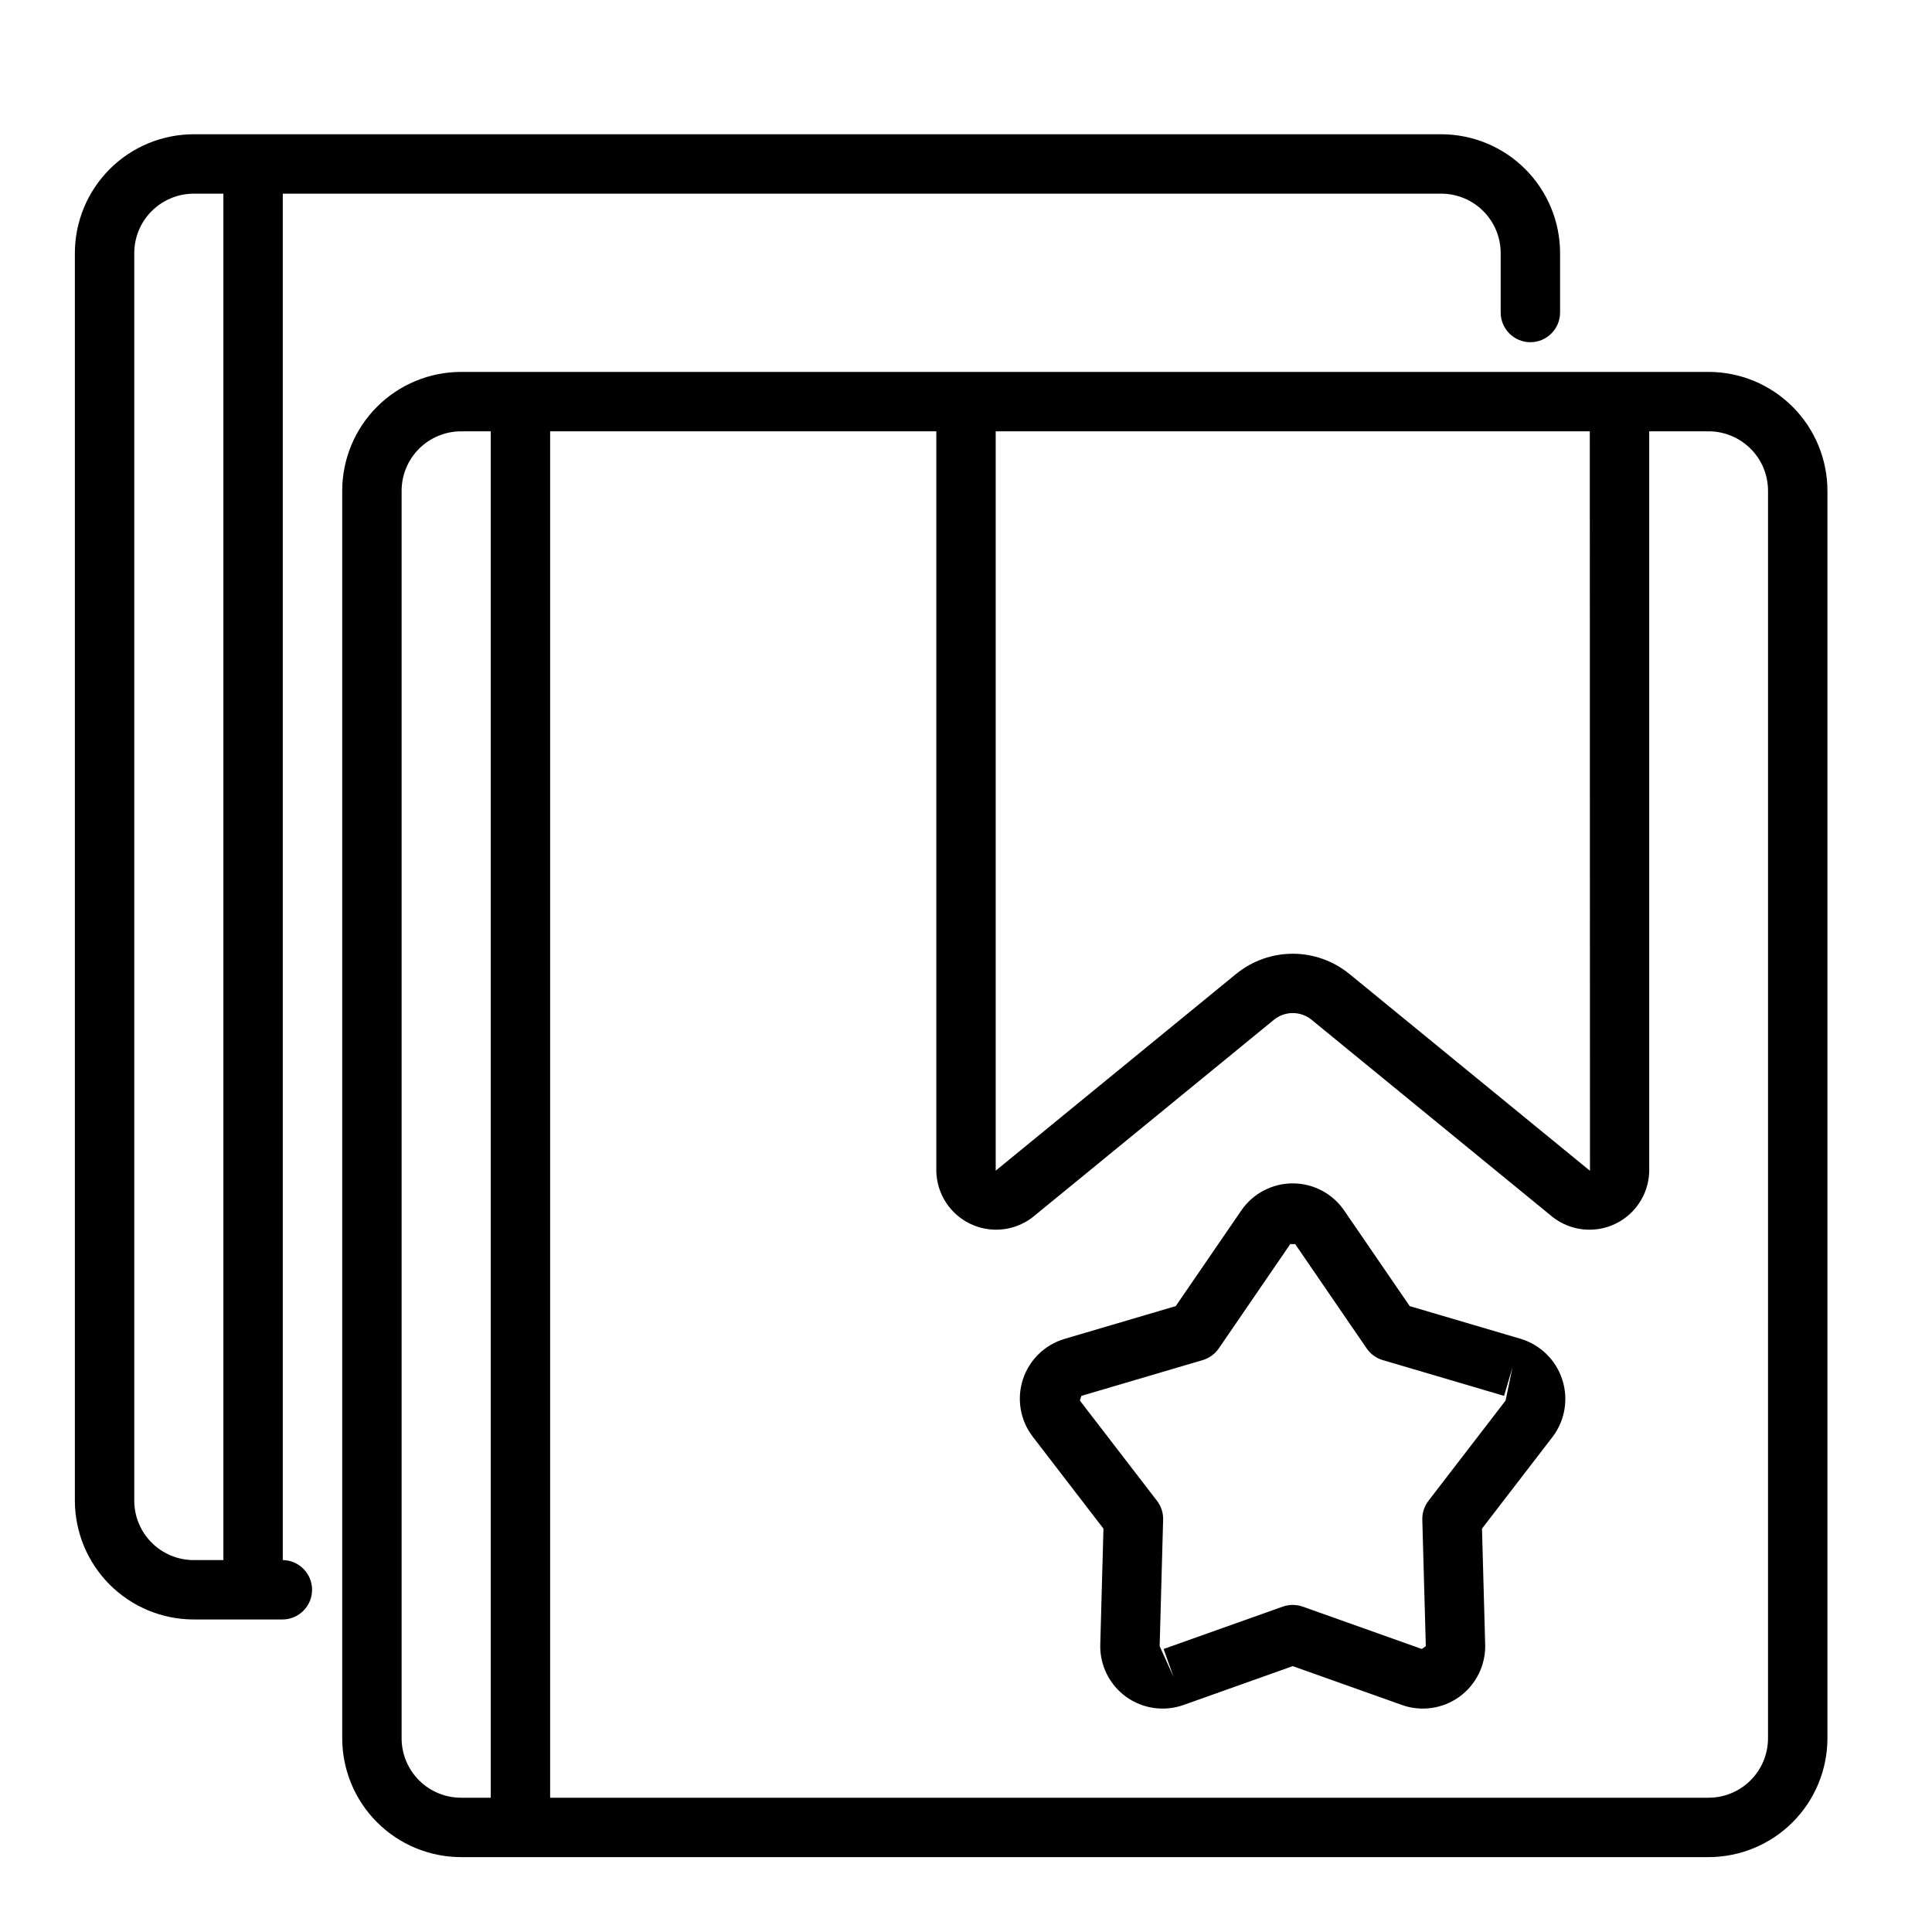 <?xml version="1.0" encoding="UTF-8"?>
<!-- Uploaded to: ICON Repo, www.iconrepo.com, Generator: ICON Repo Mixer Tools -->
<svg fill="#000000" width="800px" height="800px" version="1.1" viewBox="144 144 512 512" xmlns="http://www.w3.org/2000/svg">
 <g>
  <path d="m596.8 242.56h-330.62c-8.352 0.008-16.355 3.328-22.258 9.23-5.902 5.906-9.223 13.91-9.23 22.258v330.62c0.008 8.348 3.328 16.352 9.23 22.254 5.902 5.902 13.906 9.223 22.258 9.234h330.62c8.348-0.012 16.352-3.332 22.254-9.234 5.902-5.902 9.223-13.906 9.234-22.254v-330.62c-0.012-8.348-3.332-16.352-9.234-22.258-5.902-5.902-13.906-9.223-22.254-9.23zm-31.488 15.742 0.047 195.97-63.812-52.215-0.004 0.004c-4.227-3.434-9.508-5.309-14.953-5.309-5.449 0-10.727 1.875-14.957 5.309l-63.762 52.176v-195.93zm-314.88 346.37v-330.62c0.004-4.176 1.664-8.176 4.617-11.129 2.953-2.949 6.953-4.609 11.129-4.617h7.871v362.11h-7.871c-4.176-0.004-8.176-1.664-11.129-4.617-2.953-2.949-4.613-6.953-4.617-11.125zm362.11 0c-0.004 4.172-1.664 8.176-4.617 11.125-2.949 2.953-6.953 4.613-11.125 4.617h-307.01v-362.11h102.34v195.93c0.051 3.973 1.594 7.781 4.32 10.672 2.727 2.891 6.438 4.652 10.402 4.934 3.961 0.281 7.887-0.938 10.992-3.414l63.762-52.176c2.902-2.367 7.07-2.367 9.973 0l63.766 52.176c3.109 2.477 7.031 3.699 10.996 3.418 3.965-0.281 7.68-2.043 10.406-4.934 2.727-2.891 4.266-6.703 4.312-10.676v-195.93h15.746c4.172 0.008 8.176 1.668 11.125 4.617 2.953 2.953 4.613 6.953 4.617 11.129z"/>
  <path d="m218.94 573.18c4.305-0.062 7.762-3.566 7.762-7.871s-3.457-7.812-7.762-7.875v-362.11h307.01c4.176 0.008 8.176 1.668 11.129 4.617 2.953 2.953 4.613 6.953 4.617 11.129v15.742c0 4.348 3.523 7.875 7.871 7.875s7.871-3.527 7.871-7.875v-15.742c-0.008-8.348-3.328-16.352-9.23-22.258-5.902-5.902-13.906-9.223-22.258-9.23h-330.62c-8.348 0.008-16.352 3.328-22.254 9.23-5.902 5.906-9.223 13.91-9.234 22.258v330.62c0.012 8.348 3.332 16.352 9.234 22.254 5.902 5.906 13.906 9.227 22.254 9.234zm-39.359-31.488v-330.62c0.004-4.176 1.664-8.176 4.617-11.129 2.949-2.949 6.953-4.609 11.125-4.617h7.875v362.11h-7.875c-4.172-0.004-8.176-1.664-11.125-4.613-2.953-2.953-4.613-6.957-4.617-11.129z"/>
  <path d="m547.05 498.82-29.465-8.688-17.367-25.34 0.004 0.004c-3.082-4.5-8.184-7.188-13.637-7.188-5.449 0-10.551 2.688-13.633 7.188l-17.367 25.336-29.465 8.688c-5.231 1.543-9.359 5.562-11.043 10.746-1.684 5.184-0.703 10.867 2.621 15.184l18.73 24.355-0.844 30.703c-0.152 5.453 2.394 10.625 6.805 13.828 4.414 3.207 10.121 4.027 15.258 2.203l28.938-10.297 28.941 10.293v0.004c5.137 1.824 10.844 1.004 15.254-2.203 4.41-3.203 6.957-8.375 6.809-13.828l-0.844-30.703 18.727-24.348c3.273-4.332 4.223-9.996 2.543-15.16-1.676-5.168-5.769-9.191-10.965-10.777zm-4.051 16.336-20.438 26.566v0.004c-1.105 1.434-1.68 3.203-1.633 5.012l0.926 33.5-1.055 0.762-31.578-11.23c-1.707-0.598-3.566-0.598-5.273 0l-31.578 11.23 2.637 7.418-3.688-8.18 0.922-33.504v0.004c0.051-1.809-0.523-3.578-1.629-5.012l-20.438-26.566 0.398-1.238 32.148-9.48h0.004c1.734-0.512 3.242-1.605 4.266-3.098l18.945-27.645h1.301l18.945 27.645c1.02 1.492 2.527 2.586 4.266 3.098l32.148 9.48 2.227-7.551z"/>
 </g>
</svg>